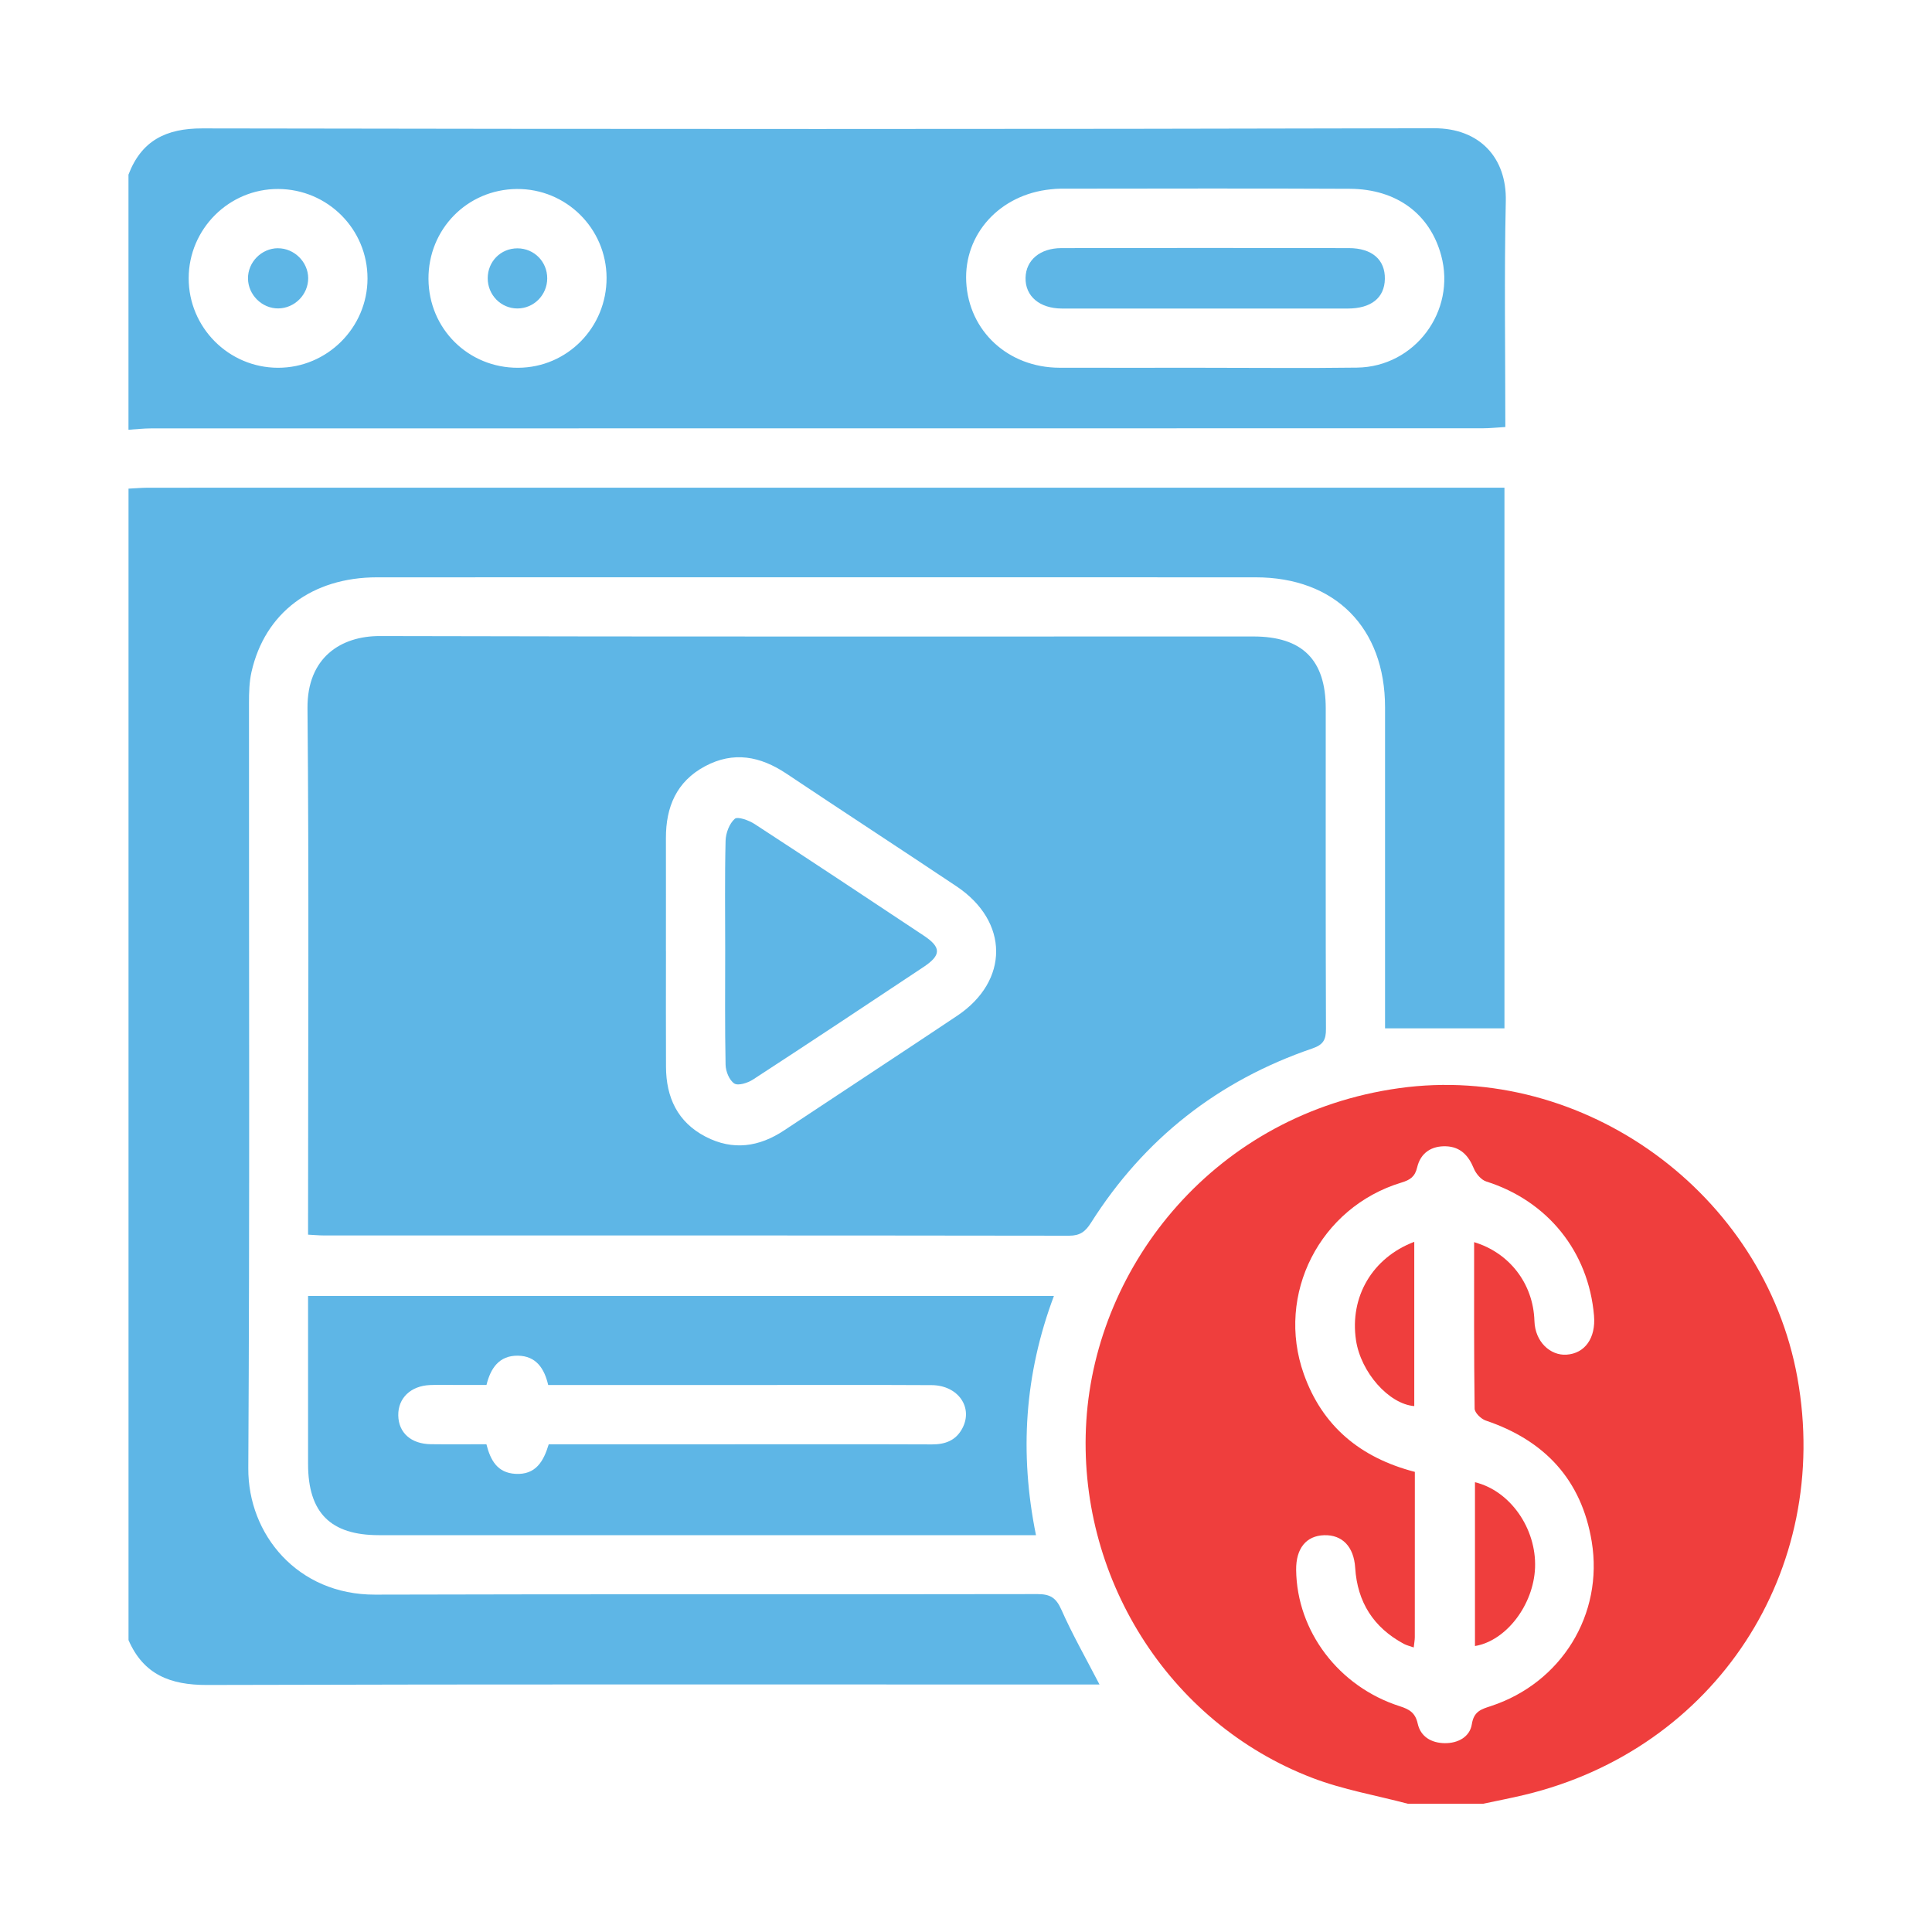 <svg xmlns="http://www.w3.org/2000/svg" id="Layer_1" viewBox="0 0 500 500"><defs><style>.cls-1{fill:#ef3e3d;}.cls-2{fill:#5eb6e6;}</style></defs><g><path class="cls-1" d="M364.36,466.81c-8.26-2.19-16.8-3.65-24.73-6.69-37.53-14.37-61.03-52.47-58.49-92.42,2.58-40.56,33.48-79.48,80.98-86.09,47.76-6.65,94.42,27.18,103.04,74.91,9.02,49.97-21.23,96.2-70.7,108.01-3.52,.84-7.08,1.52-10.63,2.28h-19.48Zm17.12-145.35c9.01,2.7,15.33,10.6,15.63,20.41,.17,5.46,4.16,8.97,8.26,8.72,4.83-.3,7.65-4.34,7.16-10.09-1.41-16.61-12.04-29.72-27.88-34.73-1.34-.42-2.69-2.04-3.25-3.42-1.36-3.34-3.49-5.54-7.11-5.69-3.79-.15-6.64,1.67-7.53,5.45-.57,2.44-1.82,3.26-4.11,3.95-21.04,6.39-32.56,28.88-25.23,49.53,4.79,13.5,14.64,21.68,28.74,25.33,0,14.28,0,28.51-.01,42.74,0,.79-.16,1.58-.28,2.7-1.07-.38-1.88-.56-2.58-.94-7.82-4.23-12-10.75-12.57-19.67-.35-5.54-3.4-8.58-8.03-8.44-4.66,.14-7.31,3.43-7.25,8.99,.19,15.87,11.01,30.21,26.82,35.27,2.47,.79,4.02,1.68,4.64,4.5,.75,3.41,3.56,5.01,6.97,5.06,3.44,.05,6.53-1.61,7.04-4.92,.52-3.35,2.49-3.88,4.91-4.67,18.22-5.98,29.23-23.69,26.11-42.61-2.64-15.97-12.17-26.15-27.41-31.29-1.22-.41-2.88-2.02-2.89-3.09-.19-14.24-.13-28.49-.13-43.1Z"></path><path class="cls-1" d="M381.72,383.6c9.13,2.2,15.94,12.02,15.55,22.12-.38,9.59-7.43,18.92-15.55,20.27v-42.39Z"></path><path class="cls-1" d="M366.01,321.38v42.52c-6.61-.55-13.84-8.77-15.08-17.06-1.67-11.16,4.17-21.31,15.08-25.46Z"></path></g><g><path class="cls-2" d="M33.25,126.46c1.69-.08,3.37-.23,5.06-.24,115.15-.01,230.3-.01,345.45-.01h5.59v139.93h-30.9c0-.97,0-2.46,0-3.95,0-26.38,0-52.76,0-79.15-.01-20.6-12.95-33.63-33.51-33.63-75.78-.02-151.56-.02-227.33,0-16.88,0-29.07,9.18-32.53,24.52-.58,2.58-.64,5.31-.64,7.98-.03,66.03,.2,132.05-.18,198.08-.1,17.08,12.72,32.76,32.79,32.7,57.15-.17,114.3-.03,171.45-.14,3.34,0,4.83,.98,6.19,4.05,2.84,6.41,6.33,12.53,9.86,19.35h-5.34c-75.21,0-150.43-.1-225.64,.12-9.46,.03-16.43-2.67-20.31-11.61V126.46Z"></path><path class="cls-2" d="M33.25,45.19c3.36-8.8,9.71-11.97,19.1-11.96,106.25,.19,212.5,.23,318.75-.04,11.85-.03,18.85,7.66,18.6,18.85-.43,19.31-.12,38.63-.12,58.47-2.1,.12-3.99,.33-5.88,.33-114.86,.02-229.72,.01-344.58,.03-1.96,0-3.92,.23-5.87,.35,0-22.01,0-44.03,0-66.04Zm278.6,49.99c13.12,0,26.24,.14,39.35-.04,14.97-.2,25.68-14.6,21.78-29.02-2.89-10.71-11.49-17.19-23.65-17.26-24.96-.13-49.93-.04-74.9-.03-.84,0-1.69,.08-2.53,.17-13.14,1.33-22.48,11.58-21.84,23.97,.66,12.74,10.87,22.16,24.12,22.2,12.55,.04,25.11,0,37.66,0Zm-216.74-23.1c.02-12.76-10.3-23.11-23.1-23.17-12.72-.07-23.17,10.34-23.18,23.1-.01,12.75,10.36,23.15,23.11,23.17,12.72,.02,23.15-10.38,23.17-23.09Zm15.78,.13c.08,12.88,10.32,23.02,23.19,22.97,12.73-.05,22.94-10.44,22.9-23.29-.05-12.78-10.46-23.08-23.22-22.98-12.83,.1-22.95,10.41-22.87,23.3Z"></path><path class="cls-2" d="M79.73,319.53c0-1.95,0-3.48,0-5.01,0-43.73,.25-87.47-.15-131.2-.12-13.16,8.65-18.74,18.74-18.71,75.35,.2,150.71,.1,226.06,.11,12.65,0,18.72,6.04,18.72,18.61,0,27.65-.04,55.3,.06,82.95,.01,2.8-.69,4.09-3.52,5.06-24.35,8.32-43.52,23.36-57.3,45.12-1.43,2.26-2.81,3.34-5.64,3.34-64.35-.09-128.69-.07-193.04-.07-1.11,0-2.22-.11-3.93-.2Zm92.62-73.44c0,10.01-.04,20.02,.01,30.02,.04,7.91,2.99,14.3,10.26,18.07,7.06,3.65,13.83,2.67,20.33-1.65,14.9-9.9,29.87-19.69,44.74-29.63,13.55-9.06,13.47-24.43-.16-33.53-14.64-9.78-29.39-19.39-44.03-29.17-6.74-4.5-13.67-5.84-21.05-1.89-7.39,3.96-10.13,10.55-10.11,18.6,.02,9.73,0,19.45,0,29.18Z"></path><path class="cls-2" d="M79.73,335.4h193.02c-7.59,20.23-8.96,40.6-4.64,61.9h-4.96c-55.03,0-110.06,0-165.1,0-12.52,0-18.31-5.82-18.32-18.39-.01-14.38,0-28.75,0-43.51Zm62.14,23.03c-.99-4.27-3.13-7.52-7.84-7.58-4.87-.06-7.07,3.26-8.13,7.58-2.64,0-5.04,0-7.43,0-2.4,0-4.8-.08-7.2,.02-5,.22-8.27,3.4-8.2,7.85,.07,4.49,3.3,7.4,8.44,7.46,4.78,.06,9.56,.01,14.37,.01,1.07,4.2,2.85,7.38,7.48,7.66,5.32,.32,7.32-3.27,8.65-7.65,15.81,0,31.47,0,47.13,0,17.36,0,34.71-.04,52.07,.03,3.41,.01,6.12-1.01,7.78-4.04,2.99-5.45-.99-11.26-7.89-11.3-16.37-.09-32.74-.03-49.11-.03-16.65,0-33.29,0-50.14,0Z"></path><path class="cls-2" d="M311.62,79.85c-12.26,0-24.52,.02-36.77,0-5.8-.01-9.53-3.19-9.44-7.94,.09-4.55,3.7-7.69,9.29-7.7,24.8-.05,49.59-.05,74.39,0,6.02,.01,9.4,3.03,9.31,7.97-.08,4.88-3.52,7.66-9.59,7.67-12.4,.02-24.8,0-37.2,0Z"></path><path class="cls-2" d="M71.92,64.25c4.22-.02,7.82,3.54,7.84,7.74,.01,4.24-3.5,7.79-7.74,7.83-4.21,.04-7.8-3.51-7.84-7.74-.04-4.24,3.49-7.81,7.74-7.84Z"></path><path class="cls-2" d="M141.62,72.06c-.02,4.3-3.47,7.77-7.72,7.77-4.25,0-7.68-3.49-7.68-7.81,0-4.36,3.38-7.76,7.71-7.75,4.3,.01,7.71,3.46,7.69,7.79Z"></path><path class="cls-2" d="M187.68,245.94c0-9.45-.13-18.91,.1-28.35,.05-1.98,.97-4.44,2.38-5.68,.76-.67,3.65,.39,5.14,1.35,14.64,9.54,29.21,19.2,43.76,28.87,4.58,3.04,4.57,5.06-.05,8.13-14.67,9.76-29.35,19.5-44.11,29.11-1.36,.89-3.85,1.69-4.86,1.04-1.29-.83-2.23-3.15-2.26-4.86-.2-9.87-.1-19.75-.1-29.62Z"></path></g></svg>